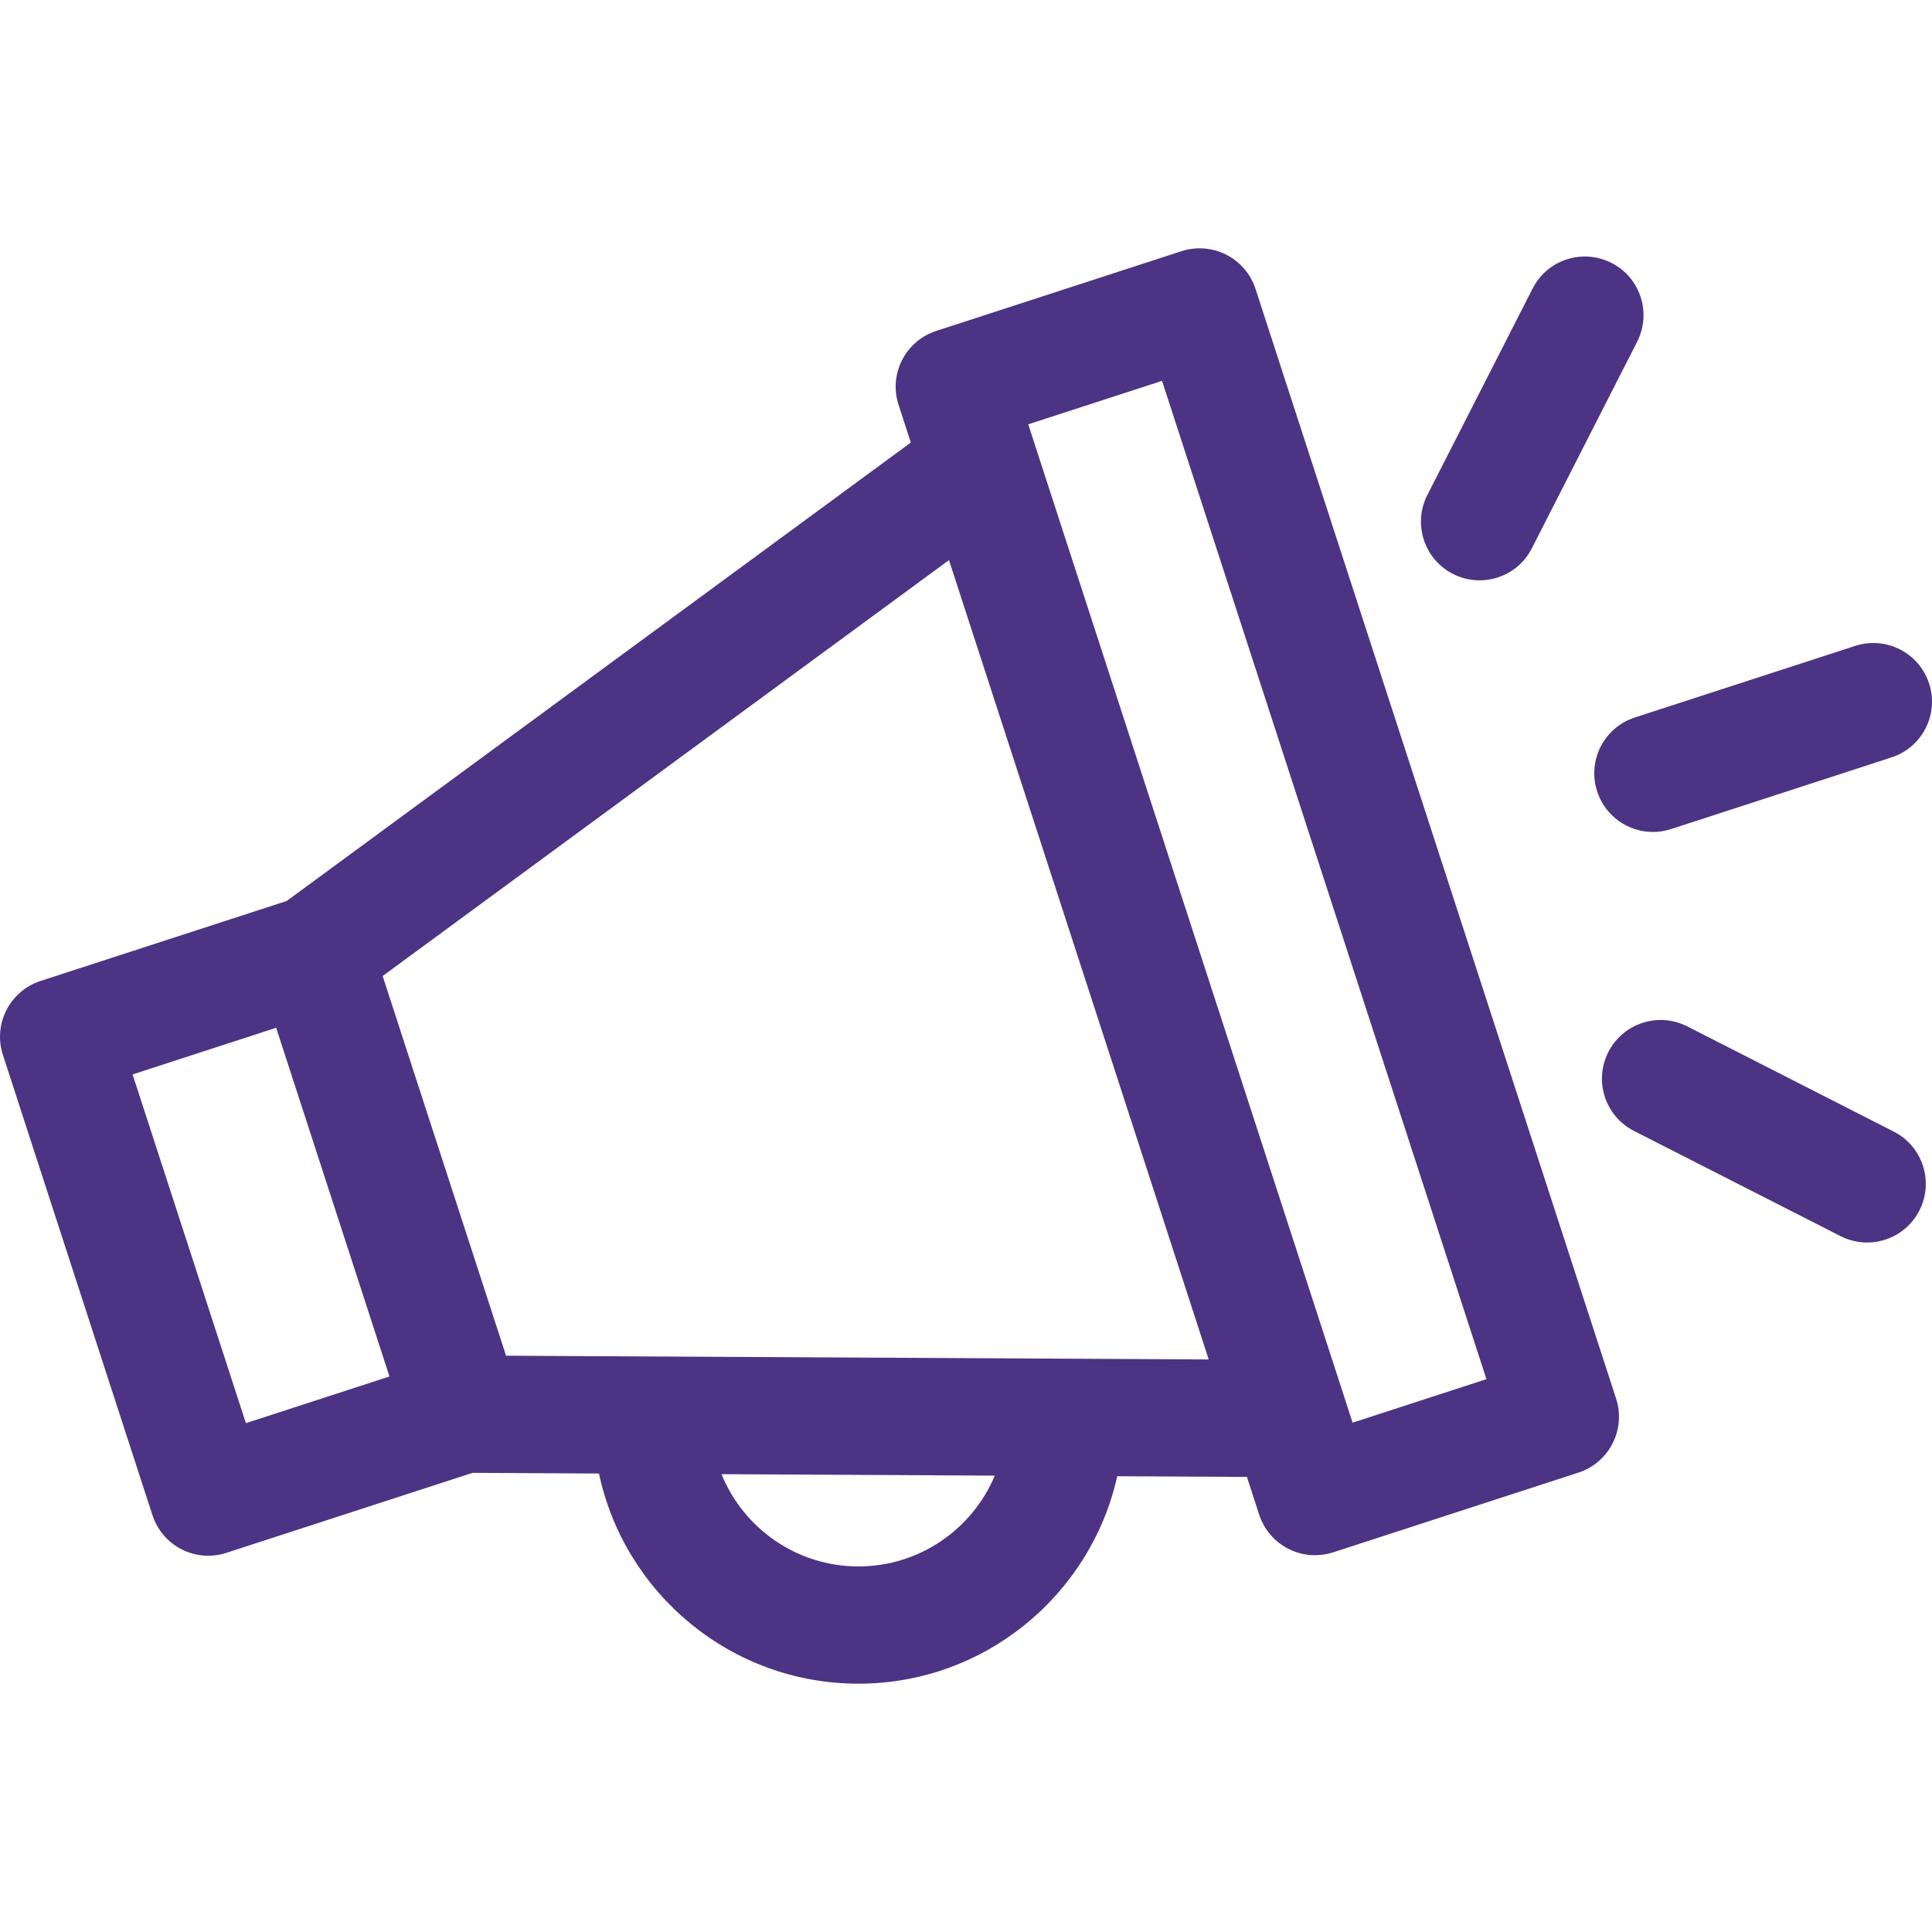 <svg width="32" height="32" viewBox="0 0 32 32" fill="none" xmlns="http://www.w3.org/2000/svg">
<path d="M20.795 4.784C20.715 4.539 20.541 4.336 20.312 4.219C20.082 4.102 19.816 4.081 19.57 4.16L15.507 5.481C14.996 5.647 14.717 6.195 14.883 6.705L15.086 7.33L4.749 14.923L0.671 16.248C0.426 16.328 0.223 16.502 0.106 16.731C-0.011 16.961 -0.032 17.227 0.048 17.472L2.525 25.096C2.659 25.507 3.039 25.768 3.449 25.768C3.548 25.768 3.65 25.752 3.749 25.72L7.826 24.395L9.921 24.406C10.342 26.392 12.108 27.887 14.218 27.887C16.312 27.887 18.067 26.415 18.505 24.451L20.653 24.462L20.856 25.088C20.936 25.333 21.109 25.536 21.339 25.653C21.477 25.724 21.628 25.759 21.78 25.759C21.881 25.759 21.982 25.743 22.08 25.712L26.144 24.391C26.654 24.225 26.933 23.677 26.768 23.167L20.795 4.784ZM4.073 23.572L2.196 17.796L4.574 17.023L6.451 22.799L4.073 23.572ZM14.218 25.945C13.193 25.945 12.315 25.312 11.95 24.417L16.477 24.441C16.107 25.323 15.234 25.945 14.218 25.945ZM8.382 22.455L7.36 19.311L6.338 16.166L15.718 9.277L18.595 18.129L20.02 22.517L8.382 22.455ZM22.403 23.564L22.284 23.197C22.284 23.196 22.284 23.195 22.284 23.195L19.717 15.296L17.031 7.028L19.247 6.308L24.62 22.843L22.403 23.564Z" fill="#4C3384"/>
<path d="M24.066 9.506C24.207 9.578 24.358 9.612 24.506 9.612C24.86 9.612 25.201 9.419 25.372 9.082L27.116 5.661C27.359 5.183 27.169 4.598 26.692 4.355C26.213 4.111 25.628 4.301 25.385 4.779L23.641 8.2C23.398 8.678 23.588 9.263 24.066 9.506Z" fill="#4C3384"/>
<path d="M31.367 18.743L27.946 17C27.468 16.757 26.883 16.947 26.639 17.425C26.396 17.903 26.586 18.488 27.064 18.732L30.485 20.474C30.626 20.546 30.777 20.58 30.925 20.58C31.279 20.58 31.62 20.386 31.791 20.05C32.035 19.572 31.845 18.987 31.367 18.743Z" fill="#4C3384"/>
<path d="M26.454 13.108C26.587 13.518 26.968 13.78 27.377 13.78C27.477 13.78 27.578 13.764 27.678 13.732L31.329 12.545C31.839 12.38 32.118 11.832 31.952 11.321C31.786 10.811 31.238 10.532 30.728 10.698L27.077 11.884C26.567 12.05 26.288 12.598 26.454 13.108Z" fill="#4C3384"/>
</svg>
